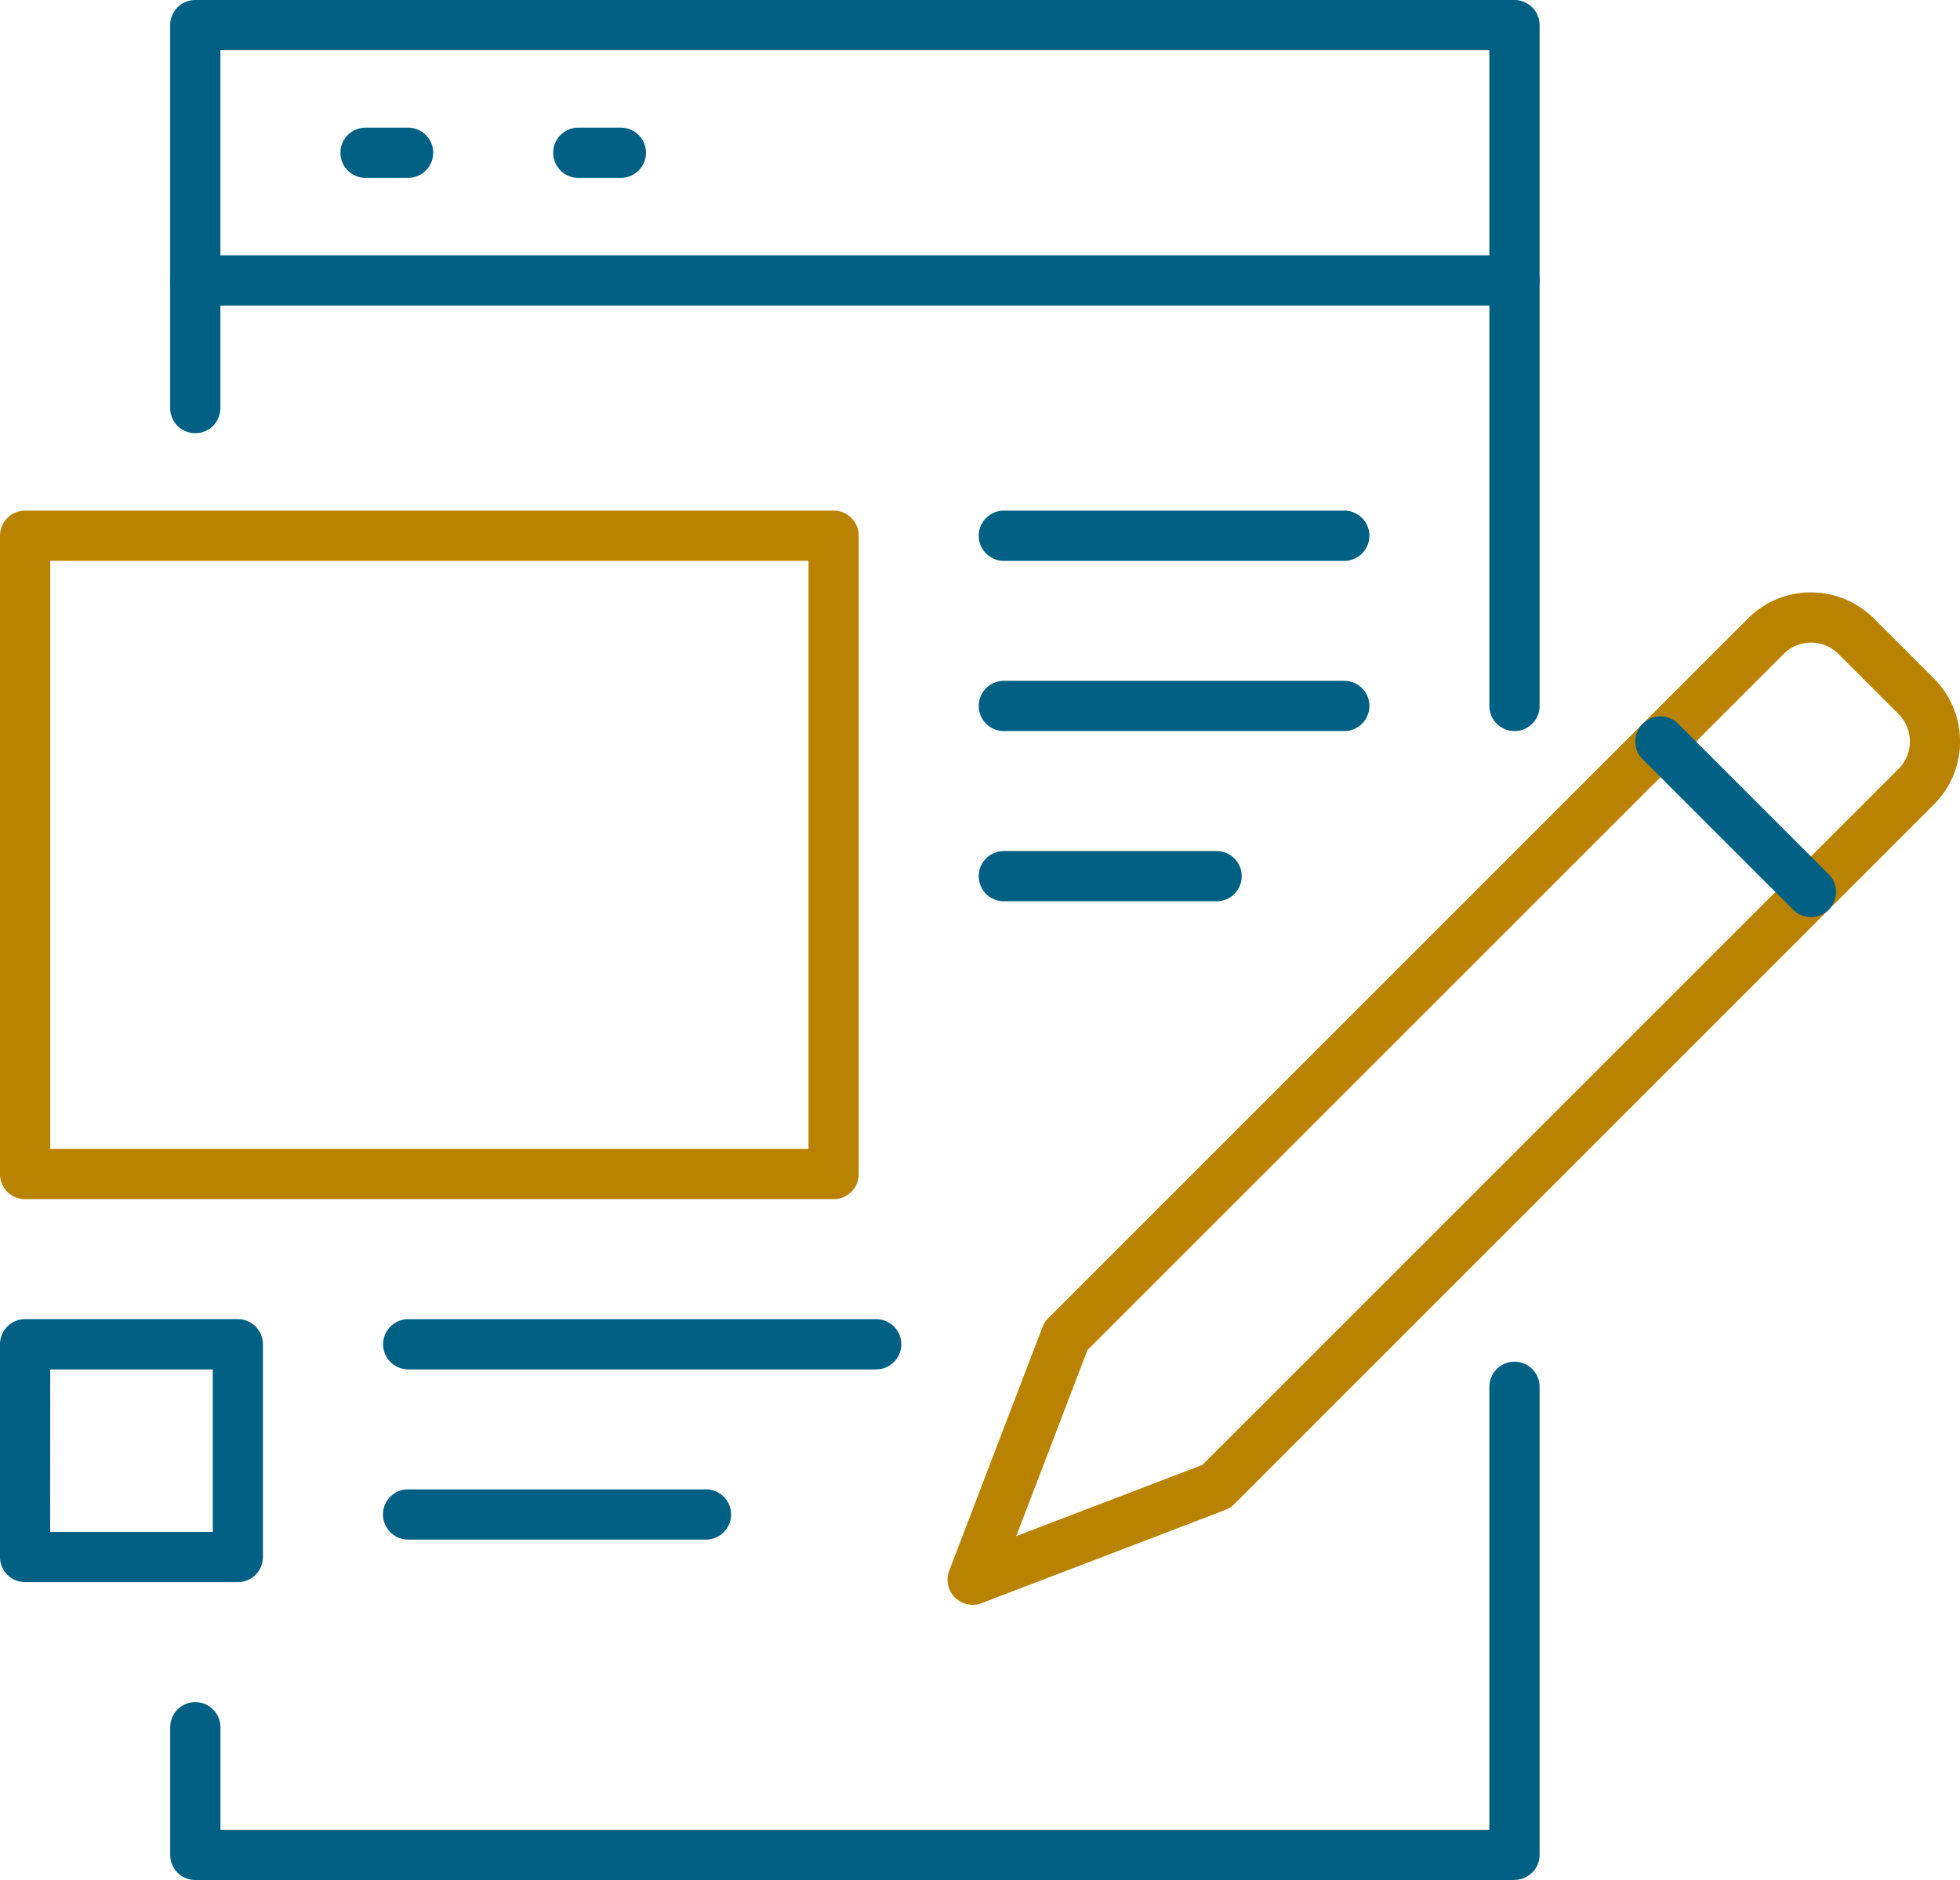 <svg xmlns="http://www.w3.org/2000/svg" xmlns:xlink="http://www.w3.org/1999/xlink" width="76.647" height="73.52" viewBox="0 0 76.647 73.52"><defs><clipPath id="clip-path"><rect id="Rectangle_374" data-name="Rectangle 374" width="76.647" height="73.52" transform="translate(0 0)" fill="#006084"></rect></clipPath></defs><g id="Group_407" data-name="Group 407" transform="translate(0 0.001)"><g id="Group_345" data-name="Group 345" transform="translate(0 -0.001)" clip-path="url(#clip-path)"><path id="Path_1379" data-name="Path 1379" d="M192.006,28.588a.982.982,0,0,1-.982-.982V1.963H141.4V15.958a.982.982,0,1,1-1.964,0V.981A.982.982,0,0,1,140.419,0h51.587a.982.982,0,0,1,.982.982V27.606a.982.982,0,0,1-.982.982" transform="translate(-132.781 0.001)" fill="#006084"></path><path id="Path_1380" data-name="Path 1380" d="M32.6,445.236H.982A.982.982,0,0,1,0,444.254V419.293a.982.982,0,0,1,.982-.982H32.6a.982.982,0,0,1,.982.982v24.961a.982.982,0,0,1-.982.982M1.964,443.272H31.618v-23H1.964Z" transform="translate(0 -398.342)" fill="#b98201"></path><path id="Path_1381" data-name="Path 1381" d="M816.057,420.275H802.744a.982.982,0,0,1,0-1.964h13.313a.982.982,0,1,1,0,1.964" transform="translate(-763.488 -398.342)" fill="#006084"></path><path id="Path_1382" data-name="Path 1382" d="M816.057,559.712H802.744a.982.982,0,0,1,0-1.964h13.313a.982.982,0,1,1,0,1.964" transform="translate(-763.488 -531.123)" fill="#006084"></path><path id="Path_1383" data-name="Path 1383" d="M333.02,1082.6h-18.3a.982.982,0,0,1,0-1.964h18.3a.982.982,0,0,1,0,1.964" transform="translate(-298.756 -1029.048)" fill="#006084"></path><path id="Path_1384" data-name="Path 1384" d="M326.364,1222.037H314.715a.982.982,0,1,1,0-1.964h11.649a.982.982,0,0,1,0,1.964" transform="translate(-298.756 -1161.83)" fill="#006084"></path><path id="Path_1385" data-name="Path 1385" d="M811.064,699.148h-8.32a.982.982,0,0,1,0-1.964h8.32a.982.982,0,1,1,0,1.964" transform="translate(-763.488 -663.902)" fill="#006084"></path><path id="Path_1386" data-name="Path 1386" d="M9.3,1090.919H.982a.982.982,0,0,1-.982-.982v-8.32a.982.982,0,0,1,.982-.982H9.3a.982.982,0,0,1,.982.982v8.32a.982.982,0,0,1-.982.982m-7.338-1.964H8.32V1082.6H1.964Z" transform="translate(0 -1029.048)" fill="#006084"></path><path id="Path_1387" data-name="Path 1387" d="M192.006,1135.765H140.419a.982.982,0,0,1-.982-.982v-4.992a.982.982,0,0,1,1.964,0v4.01h49.623v-17.323a.982.982,0,1,1,1.964,0v18.3a.982.982,0,0,1-.982.982" transform="translate(-132.781 -1062.245)" fill="#006084"></path><path id="Path_1388" data-name="Path 1388" d="M192.006,211.12H140.419a.982.982,0,1,1,0-1.964h51.587a.982.982,0,0,1,0,1.964" transform="translate(-132.781 -199.171)" fill="#006084"></path><path id="Path_1389" data-name="Path 1389" d="M777.192,524.856a.982.982,0,0,1-.917-1.333l3.648-9.531a.986.986,0,0,1,.223-.343l27.367-27.367a3.478,3.478,0,0,1,4.919,0l2.353,2.353a3.478,3.478,0,0,1,0,4.919l-27.367,27.367a.983.983,0,0,1-.344.223l-9.531,3.648a.979.979,0,0,1-.351.065m4.49-9.967-2.787,7.281,7.281-2.787L813.4,492.165a1.514,1.514,0,0,0,0-2.141l-2.353-2.353a1.514,1.514,0,0,0-2.141,0Z" transform="translate(-739.155 -462.098)" fill="#b98201"></path><path id="Path_1390" data-name="Path 1390" d="M1346.494,594.7a.979.979,0,0,1-.694-.288l-5.883-5.883a.982.982,0,1,1,1.389-1.389l5.883,5.883a.982.982,0,0,1-.694,1.677" transform="translate(-1275.678 -558.836)" fill="#006084"></path><path id="Path_1391" data-name="Path 1391" d="M281.52,106.543h-1.664a.982.982,0,0,1,0-1.964h1.664a.982.982,0,0,1,0,1.964" transform="translate(-265.561 -99.587)" fill="#006084"></path><path id="Path_1392" data-name="Path 1392" d="M455.816,106.543h-1.664a.982.982,0,1,1,0-1.964h1.664a.982.982,0,0,1,0,1.964" transform="translate(-431.537 -99.587)" fill="#006084"></path></g></g></svg>